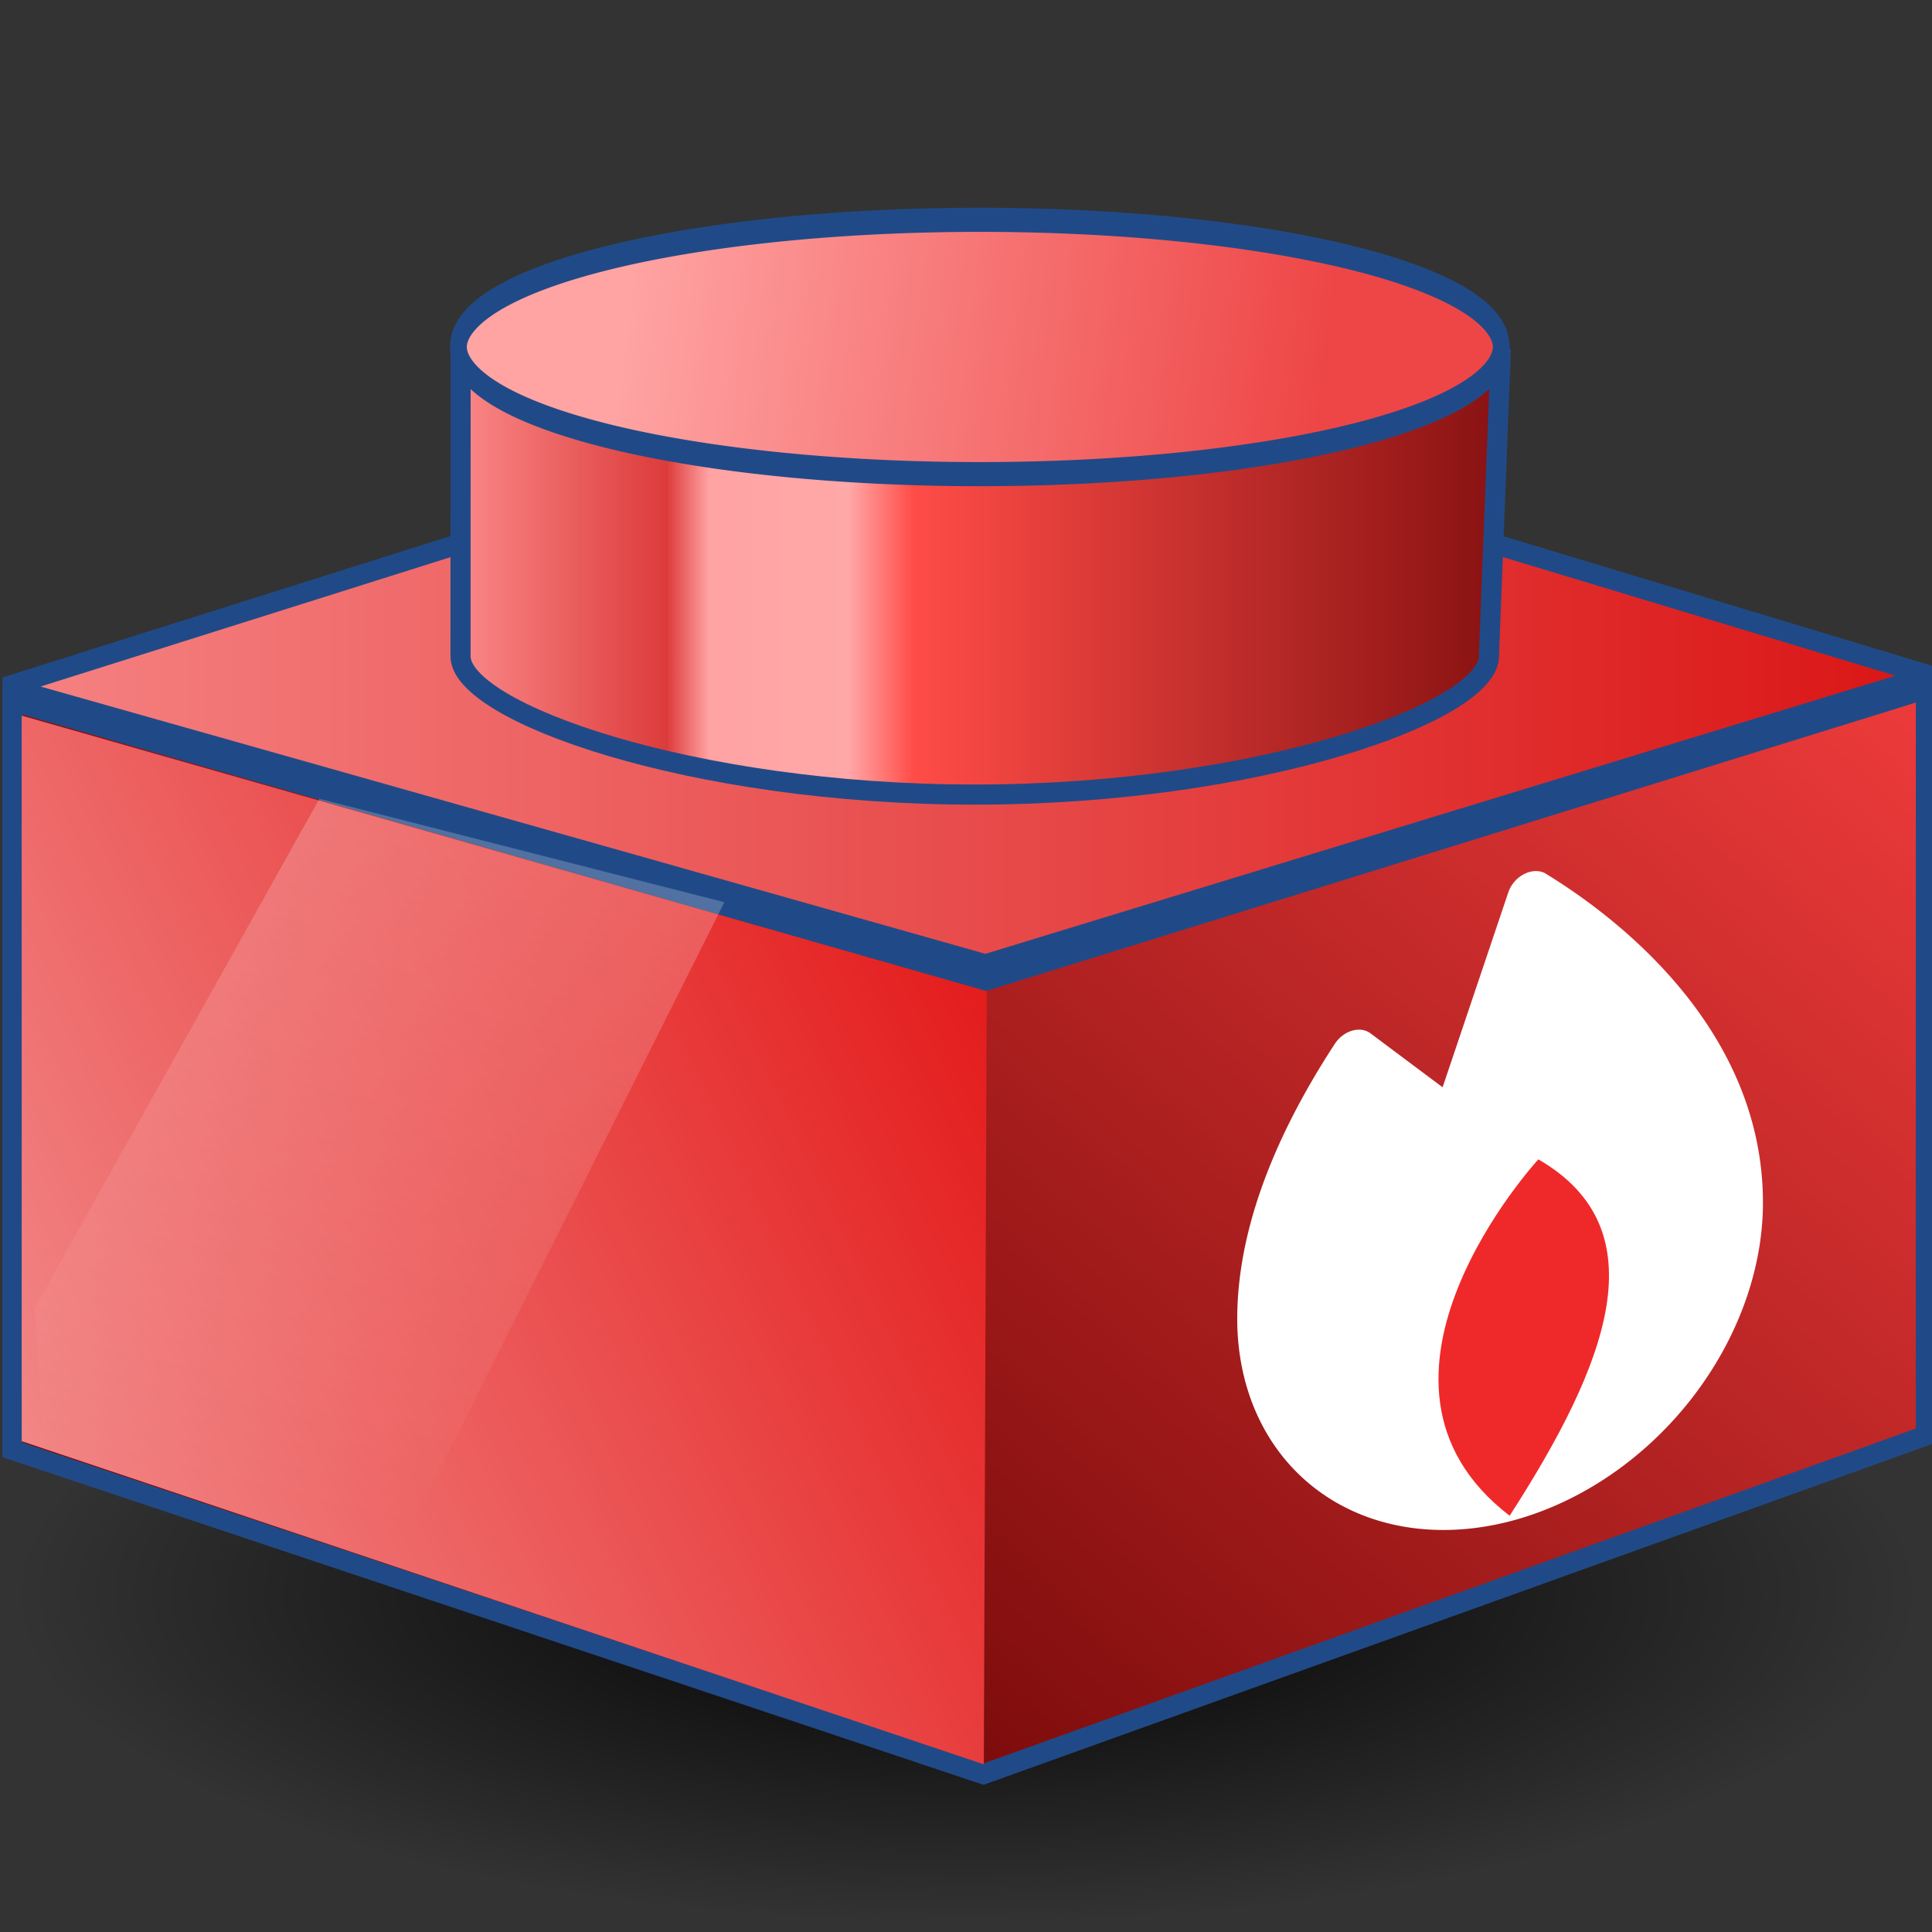 <?xml version="1.0" encoding="UTF-8" standalone="no"?>
<!-- Created with Inkscape (http://www.inkscape.org/) -->

<svg
   width="48px"
   height="48px"
   id="svg4512"
   version="1.1"
   inkscape:version="1.4.2 (ebf0e940, 2025-05-08)"
   sodipodi:docname="pyro_block_end.svg"
   xmlns:inkscape="http://www.inkscape.org/namespaces/inkscape"
   xmlns:sodipodi="http://sodipodi.sourceforge.net/DTD/sodipodi-0.dtd"
   xmlns:xlink="http://www.w3.org/1999/xlink"
   xmlns="http://www.w3.org/2000/svg"
   xmlns:svg="http://www.w3.org/2000/svg"
   xmlns:rdf="http://www.w3.org/1999/02/22-rdf-syntax-ns#"
   xmlns:cc="http://creativecommons.org/ns#"
   xmlns:dc="http://purl.org/dc/elements/1.1/">
  <rect width="100%" height="100%" fill="#333333" stroke="none"/>
  <defs
     id="defs4514">
    <linearGradient
       id="linearGradient8">
      <stop
         style="stop-color:#f68383;stop-opacity:1;"
         offset="0"
         id="stop7" />
      <stop
         style="stop-color:#da1414;stop-opacity:1;"
         offset="1"
         id="stop8" />
    </linearGradient>
    <linearGradient
       id="linearGradient6">
      <stop
         style="stop-color:#fb8b8b;stop-opacity:1;"
         offset="0"
         id="stop1" />
      <stop
         id="stop2"
         offset="0.204"
         style="stop-color:#dd3b3b;stop-opacity:1;" />
      <stop
         id="stop3"
         offset="0.244"
         style="stop-color:#ffa3a3;stop-opacity:1;" />
      <stop
         style="stop-color:#ffa8a8;stop-opacity:1;"
         offset="0.375"
         id="stop4" />
      <stop
         id="stop5"
         offset="0.437"
         style="stop-color:#ff4c47;stop-opacity:1;" />
      <stop
         style="stop-color:#861111;stop-opacity:1;"
         offset="1"
         id="stop6" />
    </linearGradient>
    <linearGradient
       inkscape:collect="always"
       id="linearGradient7668">
      <stop
         style="stop-color:#000000;stop-opacity:1;"
         offset="0"
         id="stop7670" />
      <stop
         style="stop-color:#000000;stop-opacity:0;"
         offset="1"
         id="stop7672" />
    </linearGradient>
    <linearGradient
       id="linearGradient6923">
      <stop
         style="stop-color:#4d84d5;stop-opacity:1;"
         offset="0"
         id="stop6925" />
      <stop
         style="stop-color:#204a87;stop-opacity:1;"
         offset="1"
         id="stop6927" />
    </linearGradient>
    <linearGradient
       id="linearGradient6899">
      <stop
         style="stop-color:#478bed;stop-opacity:1;"
         offset="0"
         id="stop6901" />
      <stop
         style="stop-color:#204a87;stop-opacity:1;"
         offset="1"
         id="stop6903" />
    </linearGradient>
    <linearGradient
       id="linearGradient6829">
      <stop
         style="stop-color:#ffa3a3;stop-opacity:1;"
         offset="0"
         id="stop6831" />
      <stop
         style="stop-color:#ee4646;stop-opacity:1;"
         offset="1"
         id="stop6833" />
    </linearGradient>
    <linearGradient
       id="linearGradient6816">
      <stop
         style="stop-color:#184177;stop-opacity:1;"
         offset="0"
         id="stop6818" />
      <stop
         style="stop-color:#3465a4;stop-opacity:1;"
         offset="1"
         id="stop6820" />
    </linearGradient>
    <linearGradient
       id="linearGradient6804">
      <stop
         style="stop-color:#ffffff;stop-opacity:0.216;"
         offset="0"
         id="stop6806" />
      <stop
         style="stop-color:#ffffff;stop-opacity:0;"
         offset="1"
         id="stop6808" />
    </linearGradient>
    <linearGradient
       id="linearGradient6790">
      <stop
         style="stop-color:#4099f9;stop-opacity:1;"
         offset="0"
         id="stop6792" />
      <stop
         style="stop-color:#0659b2;stop-opacity:1;"
         offset="1"
         id="stop6794" />
    </linearGradient>
    <linearGradient
       id="linearGradient6774">
      <stop
         style="stop-color:#3465a4;stop-opacity:1"
         offset="0"
         id="stop6776" />
      <stop
         style="stop-color:#204a87;stop-opacity:1"
         offset="1"
         id="stop6778" />
    </linearGradient>
    <linearGradient
       id="linearGradient6758">
      <stop
         style="stop-color:#8bbdfb;stop-opacity:1;"
         offset="0"
         id="stop6760" />
      <stop
         id="stop6772"
         offset="0.204"
         style="stop-color:#3b83dd;stop-opacity:1;" />
      <stop
         id="stop6768"
         offset="0.25"
         style="stop-color:#a3d0ff;stop-opacity:1;" />
      <stop
         style="stop-color:#a8dcff;stop-opacity:1;"
         offset="0.375"
         id="stop6770" />
      <stop
         id="stop6766"
         offset="0.437"
         style="stop-color:#4797ff;stop-opacity:1;" />
      <stop
         style="stop-color:#114586;stop-opacity:1;"
         offset="1"
         id="stop6762" />
    </linearGradient>
    <linearGradient
       id="linearGradient6829-4">
      <stop
         style="stop-color:#83bbf6;stop-opacity:1;"
         offset="0"
         id="stop6831-8" />
      <stop
         style="stop-color:#146bda;stop-opacity:1;"
         offset="1"
         id="stop6833-8" />
    </linearGradient>
    <linearGradient
       y2="9.287"
       x2="47.206"
       y1="1.256"
       x1="7.867"
       gradientTransform="translate(-0.039,-0.844)"
       gradientUnits="userSpaceOnUse"
       id="linearGradient6854"
       xlink:href="#linearGradient6829-4"
       inkscape:collect="always" />
    <linearGradient
       inkscape:collect="always"
       xlink:href="#linearGradient6758-5"
       id="linearGradient6764-4"
       x1="11.179"
       y1="8.929"
       x2="37.393"
       y2="8.929"
       gradientUnits="userSpaceOnUse"
       gradientTransform="matrix(1.005,0,0,1.004,-0.353,0.675)" />
    <linearGradient
       id="linearGradient6758-5">
      <stop
         style="stop-color:#8bbdfb;stop-opacity:1;"
         offset="0"
         id="stop6760-5" />
      <stop
         id="stop6772-1"
         offset="0.204"
         style="stop-color:#3b83dd;stop-opacity:1;" />
      <stop
         id="stop6768-7"
         offset="0.25"
         style="stop-color:#a3d0ff;stop-opacity:1;" />
      <stop
         style="stop-color:#a8dcff;stop-opacity:1;"
         offset="0.375"
         id="stop6770-1" />
      <stop
         id="stop6766-1"
         offset="0.437"
         style="stop-color:#4797ff;stop-opacity:1;" />
      <stop
         style="stop-color:#114586;stop-opacity:1;"
         offset="1"
         id="stop6762-5" />
    </linearGradient>
    <linearGradient
       id="linearGradient6774-2">
      <stop
         style="stop-color:#498ce1;stop-opacity:1;"
         offset="0"
         id="stop6776-7" />
      <stop
         style="stop-color:#204a87;stop-opacity:1"
         offset="1"
         id="stop6778-6" />
    </linearGradient>
    <linearGradient
       inkscape:collect="always"
       xlink:href="#linearGradient7510"
       id="linearGradient7516"
       x1="24.734"
       y1="8.905"
       x2="47.825"
       y2="34.833"
       gradientUnits="userSpaceOnUse"
       gradientTransform="matrix(1.003,0,0,-1.003,-0.249,52.865)" />
    <linearGradient
       id="linearGradient7510">
      <stop
         style="stop-color:#7e0c0c;stop-opacity:1;"
         offset="0"
         id="stop7512" />
      <stop
         style="stop-color:#ec3a3a;stop-opacity:1;"
         offset="1"
         id="stop7514" />
    </linearGradient>
    <linearGradient
       inkscape:collect="always"
       xlink:href="#linearGradient7500"
       id="linearGradient7506"
       x1="0.714"
       y1="16.911"
       x2="24.536"
       y2="28.089"
       gradientUnits="userSpaceOnUse"
       gradientTransform="matrix(1.003,0,0,-1.003,-0.249,52.865)" />
    <linearGradient
       id="linearGradient7500">
      <stop
         style="stop-color:#f28686;stop-opacity:1;"
         offset="0"
         id="stop7502" />
      <stop
         style="stop-color:#e41d1d;stop-opacity:1;"
         offset="1"
         id="stop7504" />
    </linearGradient>
    <linearGradient
       inkscape:collect="always"
       xlink:href="#linearGradient6804-4"
       id="linearGradient6810-1"
       x1="17.323"
       y1="10.667"
       x2="16.652"
       y2="34.345"
       gradientUnits="userSpaceOnUse"
       gradientTransform="matrix(0.717,0.15,0,0.717,-2.998,10.465)" />
    <linearGradient
       id="linearGradient6804-4">
      <stop
         style="stop-color:#ffffff;stop-opacity:0.216;"
         offset="0"
         id="stop6806-2" />
      <stop
         style="stop-color:#ffffff;stop-opacity:0;"
         offset="1"
         id="stop6808-3" />
    </linearGradient>
    <linearGradient
       y2="8.929"
       x2="37.393"
       y1="8.929"
       x1="11.179"
       gradientTransform="matrix(1.005,0,0,-1.004,-0.041,22.827)"
       gradientUnits="userSpaceOnUse"
       id="linearGradient7565"
       xlink:href="#linearGradient6"
       inkscape:collect="always" />
    <linearGradient
       inkscape:collect="always"
       xlink:href="#linearGradient8"
       id="linearGradient7654"
       x1="-0.163"
       y1="16.75"
       x2="48.449"
       y2="16.75"
       gradientUnits="userSpaceOnUse"
       gradientTransform="matrix(1.004,0,0,1,-0.203,0)" />
    <linearGradient
       inkscape:collect="always"
       xlink:href="#linearGradient6829"
       id="linearGradient7664"
       x1="15.733"
       y1="7.942"
       x2="32.87"
       y2="10.949"
       gradientUnits="userSpaceOnUse" />
    <radialGradient
       inkscape:collect="always"
       xlink:href="#linearGradient7668"
       id="radialGradient7674"
       cx="24.345"
       cy="39.59"
       fx="24.345"
       fy="39.59"
       r="23.385"
       gradientTransform="matrix(1,0,0,0.351,0,25.695)"
       gradientUnits="userSpaceOnUse" />
  </defs>
  <sodipodi:namedview
     id="base"
     pagecolor="#ffffff"
     bordercolor="#666666"
     borderopacity="1.0"
     inkscape:pageopacity="0.0"
     inkscape:pageshadow="2"
     inkscape:zoom="19.79899"
     inkscape:cx="23.107239"
     inkscape:cy="26.188205"
     inkscape:current-layer="layer1"
     showgrid="true"
     inkscape:grid-bbox="true"
     inkscape:document-units="px"
     inkscape:window-width="2136"
     inkscape:window-height="1219"
     inkscape:window-x="167"
     inkscape:window-y="115"
     inkscape:window-maximized="0"
     inkscape:showpageshadow="0"
     inkscape:pagecheckerboard="1"
     inkscape:deskcolor="#505050" />
  <g
     id="layer1"
     inkscape:label="Layer 1"
     inkscape:groupmode="layer">
    <path
       sodipodi:type="arc"
       style="color:#000000;fill:url(#radialGradient7674);fill-opacity:1;fill-rule:nonzero;stroke:none;stroke-width:0.497;stroke-linecap:butt;stroke-linejoin:bevel;stroke-miterlimit:4;stroke-opacity:1;stroke-dasharray:none;stroke-dashoffset:0;marker:none;visibility:visible;display:inline;overflow:visible;enable-background:accumulate"
       id="path7666"
       sodipodi:cx="24.344677"
       sodipodi:cy="39.590481"
       sodipodi:rx="23.385031"
       sodipodi:ry="8.207489"
       d="m 47.73,39.59 a 23.385,8.207 0 1 1 -46.77,0 23.385,8.207 0 1 1 46.77,0 z"
       transform="matrix(1.014,0,0,1,-0.67,0)" />
    <path
       id="path7493"
       style="fill:url(#linearGradient7654);fill-opacity:1;stroke:#204a87;stroke-width:0.5;stroke-linecap:butt;stroke-linejoin:bevel;stroke-miterlimit:4;stroke-opacity:1;stroke-dasharray:none"
       d="M 24.485,23.958 0.135,17.07 23.984,9.543 47.949,16.786 z"
       inkscape:connector-curvature="0"
       sodipodi:nodetypes="ccccc" />
    <path
       style="fill:url(#linearGradient7516);fill-opacity:1;stroke:#204a87;stroke-width:0.5;stroke-linecap:butt;stroke-linejoin:miter;stroke-miterlimit:4;stroke-opacity:1;stroke-dasharray:none"
       d="m 0.308,36.021 24.125,8.058 23.415,-8.413 0,-18.55 L 24.483,24.364 0.308,17.421 z"
       id="path6977"
       inkscape:connector-curvature="0"
       sodipodi:nodetypes="ccccccc" />
    <path
       style="fill:url(#linearGradient7506);fill-opacity:1;stroke:none"
       d="m 0.539,17.78 0,18.026 23.904,8.028 0.072,-19.209 z"
       id="path7498"
       inkscape:connector-curvature="0" />
    <path
       style="fill:url(#linearGradient6810-1);fill-opacity:1;stroke:none"
       d="M 1.109,36.463 0.866,32.496 7.935,19.846 17.997,22.415 9.703,38.941 z"
       id="path6802"
       inkscape:connector-curvature="0"
       sodipodi:nodetypes="cccccc" />
    <path
       style="color:#000000;fill:url(#linearGradient7565);fill-opacity:1;fill-rule:nonzero;stroke:#204a87;stroke-width:0.5;stroke-linecap:butt;stroke-linejoin:miter;stroke-miterlimit:4;stroke-opacity:1;stroke-dashoffset:0;marker:none;visibility:visible;display:inline;overflow:visible;enable-background:accumulate"
       d="m 11.442,16.304 c 0,1.386 5.719,3.437 12.775,3.437 7.055,0 12.775,-2.052 12.775,-3.437 l 0.287,-7.383 -25.836,0 z"
       id="path6751"
       inkscape:connector-curvature="0"
       sodipodi:nodetypes="sscccs" />
    <path
       sodipodi:type="arc"
       style="color:#000000;fill:url(#linearGradient7664);stroke:#204a87;stroke-width:0.42;stroke-linecap:butt;stroke-linejoin:bevel;stroke-miterlimit:4;stroke-opacity:1;stroke-dasharray:none;stroke-dashoffset:0;marker:none;visibility:visible;display:inline;overflow:visible;enable-background:accumulate;fill-opacity:1"
       id="path7656"
       sodipodi:cx="24.428572"
       sodipodi:cy="9.3571424"
       sodipodi:rx="13.071428"
       sodipodi:ry="2.2142856"
       d="m 37.5,9.357 a 13.071,2.214 0 1 1 -26.143,0 13.071,2.214 0 1 1 26.143,0 z"
       transform="matrix(0.991,0,0,1.427,0.135,-4.732)" />
    <path
       d="m 38.411,21.709 a 0.532,0.663 41.849 0 0 -0.937,0.46 l -1.633,4.844 -1.793,-1.341 a 0.532,0.663 41.849 0 0 -0.885,0.262 c -1.607,2.461 -2.424,4.76 -2.424,6.832 a 5.849,7.291 41.849 0 0 13.061,-2.884 c 0,-4.412 -3.769,-7.182 -5.389,-8.171 z"
       id="path1"
       style="fill:#ffffff;stroke-width:1" />
    <path
       style="fill:#ef2929;fill-opacity:1;stroke:none;stroke-width:1.5;stroke-linecap:round;stroke-linejoin:round"
       d="m 37.507,37.658 c -4.359,-3.345 0.713,-8.854 0.713,-8.854 3.023,1.746 1.713,5.093 -0.713,8.854 z"
       id="path2"
       sodipodi:nodetypes="ccc" />
  </g>
</svg>
